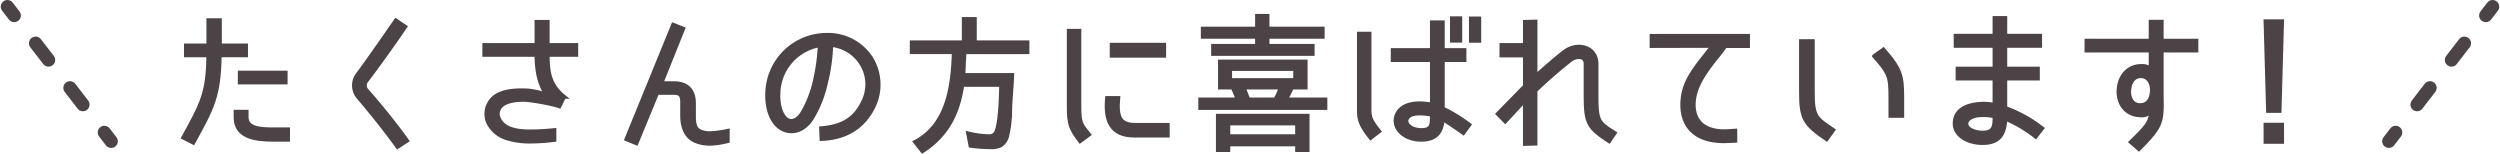 <svg id="レイヤー_1" data-name="レイヤー 1" xmlns="http://www.w3.org/2000/svg" width="674" viewBox="0 0 673.594 41.462"><defs><style>.cls-1{fill:#4b4345;stroke-miterlimit:10;}.cls-1,.cls-2,.cls-3{stroke:#4b4345;}.cls-2,.cls-3{fill:none;stroke-linecap:round;stroke-linejoin:round;stroke-width:3.594px;}.cls-3{stroke-dasharray:5.695 9.492;}</style></defs><path class="cls-1" d="M51.919,38.5,49.177,37.1c5.121-9.333,6.612-11.949,6.773-22.168H49.9v-2.7H55.95v-6.8H59.1v6.8H66.15v2.7h-7.1C58.894,25.991,57.039,29.169,51.919,38.5Zm11.369-6.92V30.1h3.023v1.489c0,3.057,3.669,3.259,7.176,3.259h3.992V37.7h-3.91C68.166,37.7,63.288,36.814,63.288,31.584Zm13.546-12.03v2.7H64.417v-2.7Z"/><path class="cls-1" d="M96.311,26.152a4.948,4.948,0,0,1-.242-5.914c2.258-3.018,6.531-9.093,10.442-14.766l2.58,1.73c-3.829,5.633-8.224,11.668-10.6,14.766a2,2,0,0,0,.081,2.253c2.782,3.1,7.7,9.052,11.006,13.719l-2.621,1.69C103.689,35.043,98.892,29.169,96.311,26.152Z"/><path class="cls-1" d="M151.951,26.112h-.04l-1.29,2.575-.081-.041a54.831,54.831,0,0,0-8.95-1.69c-2.338-.08-6.168.2-7.217,2.375a2.745,2.745,0,0,0-.161,2.373c.927,2.454,3.588,3.661,8.023,3.7a62.941,62.941,0,0,0,7.055-.362v2.7a51.369,51.369,0,0,1-6.41.443,20.435,20.435,0,0,1-6.692-.966,8.266,8.266,0,0,1-4.838-4.265,5.853,5.853,0,0,1,.242-4.989c1.935-3.822,7.5-3.661,10.159-3.62a20.388,20.388,0,0,1,5.322,1.166c-2.379-3.58-2.621-7.684-2.661-10.7h-14.07V12.111h14.07V5.875h3.064v6.236h7.7v2.695h-7.7C147.517,19.272,147.839,22.853,151.951,26.112Z"/><path class="cls-1" d="M191.183,38.785a10.462,10.462,0,0,1-3.95-.764c-2.258-.966-3.549-3.34-3.549-6.88V27.56c0-1.81-.484-2.494-2.176-2.494h-4.516l-5.6,13.6-2.741-1.127,12.618-30.9,2.742,1.086L178.121,22.41h3.387c3.467,0,5.4,1.851,5.4,5.391v3.742c0,2.736.846,3.5,1.613,3.822a6.585,6.585,0,0,0,2.781.523,27.9,27.9,0,0,0,4.717-.643v2.816A23.108,23.108,0,0,1,191.183,38.785Z"/><path class="cls-1" d="M232.39,27.6a10.463,10.463,0,0,0-.483-10.581,10.868,10.868,0,0,0-7.983-4.868,48.448,48.448,0,0,1-1.411,10.1,31.142,31.142,0,0,1-3.911,9.816c-2.661,4.024-6.692,4.144-9.152,1.851-2.66-2.535-2.943-6.759-2.822-9.012a16.086,16.086,0,0,1,16.086-15.53,13.844,13.844,0,0,1,11.813,6.075,13.592,13.592,0,0,1,.685,13.518c-2.822,5.593-7.66,8.288-13.949,8.53l-.121-2.937C226.383,34.118,230.052,32.428,232.39,27.6ZM220.779,12.231a13.394,13.394,0,0,0-11.086,12.835c-.081,1.086-.081,4.948,1.894,6.84,1.452,1.407,3.266.482,4.435-1.369a29.872,29.872,0,0,0,3.508-9.052A52.917,52.917,0,0,0,220.779,12.231Z"/><path class="cls-1" d="M259.528,20.2h13.183c-.121,3.58-.565,7.081-.565,10.7v.241a.6.6,0,0,0-.04.241,29.048,29.048,0,0,1-.766,5.311,4.075,4.075,0,0,1-1.774,2.535,5.671,5.671,0,0,1-2.822.483,38.587,38.587,0,0,1-5.322-.4l-.645-3.379a25.43,25.43,0,0,0,5.685.764c1.33,0,1.854-.724,2.177-1.931.847-3.1.967-8.61,1.048-11.869H259.245c0,.081-.04.242-.04.4-1.169,7.4-4.072,13.237-10.724,17.5l-2.016-2.535c8.87-4.587,10.2-15.208,10.442-24.18H245.578V11.387h14.03V5.11h3.024v6.277h14.191v2.7H259.85l-.121,2.213C259.648,17.623,259.648,18.87,259.528,20.2Z"/><path class="cls-1" d="M293.437,36.291l-2.459,1.81c-2.661-3.54-3.064-4.626-3.064-9.615V8.288h2.9v20.2C290.817,33.233,291.18,33.475,293.437,36.291Zm12.377-2.656h8.829v2.938h-9.031c-6.168,0-7.982-3.863-7.377-10.18H301.3C300.855,31.5,301.662,33.635,305.814,33.635Zm-6.329-21.6h14.191v3.018H299.485Z"/><path class="cls-1" d="M346.5,26.8h10.644v2.333H323.357V26.8h10.078c-.4-1.087-.847-2.173-1.33-3.179h-3.427V16.576h23.141v7.041H348.11A29.241,29.241,0,0,1,346.5,26.8Zm9.918-19.111V9.938H341.539v2.414h12.175v2.213h-26.89V12.352h11.852V9.938H324.042V7.685h14.634V4.265h2.863v3.42ZM330.976,38.946v1.529h-2.862V31.181h24.229v9.294h-2.862V38.946Zm0-5.633v3.38h18.5v-3.38Zm.484-14.685v2.937h17.5V18.628Zm4.878,8.168h7.3a32.4,32.4,0,0,0,1.452-3.179h-10C335.531,24.663,335.975,25.709,336.338,26.8Z"/><path class="cls-1" d="M371.659,35.405l-2.338,1.811c-3.387-4.224-3.185-5.512-3.185-9.092V9.053h2.9V27.922C369.038,31.423,368.837,31.825,371.659,35.405Zm17.094-3.258c-.2,3.943-2.3,5.552-5.766,5.552a9.145,9.145,0,0,1-3.628-.724c-2.217-.966-3.991-3.179-3.1-5.794,1.008-2.736,3.951-3.339,6.249-3.339a19.452,19.452,0,0,1,3.306.322V16.214H375.247V13.479H385.81V6h2.983v7.484h5.846v2.735h-5.846V29.25a40.476,40.476,0,0,1,7.176,4.385l-1.653,2.253C391.131,33.635,389.962,32.911,388.753,32.147Zm-6.048-1.529c-1.249,0-2.741.08-3.507,1.247-.726,1.247.564,2.454,1.774,2.857a7.251,7.251,0,0,0,2.015.321c2.581,0,2.823-1.126,2.823-3.5V30.98A14.319,14.319,0,0,0,382.705,30.618ZM393.51,10.984h-2.3V4.909h2.3Zm5.12.041h-2.3V4.949h2.3Z"/><path class="cls-1" d="M423.389,16.094a123.676,123.676,0,0,0-9.6,8.328V38.745l-2.9.08V27.077L405.61,32.79,403.553,30.7l7.338-7.483V14.967h-6.33V12.111h6.33V5.875l2.9-.081V20.519c4.112-3.661,6.692-5.833,7.942-6.719,3.426-2.454,8.506-1.206,8.506,3.461v8.086c0,7.4.363,7.645,4.919,10.5L433.629,38.1c-5.886-3.822-6.37-5.029-6.37-12.754V17.22C427.259,15.088,425,15.007,423.389,16.094Z"/><path class="cls-1" d="M456.573,26.514c-.847,5.794,2.379,8.851,8.023,8.851.443,0,1.653-.04,3.064-.16V37.98q-2.177.122-3.145.121c-8.022,0-12.094-4.506-11.046-12.07.686-4.828,3.83-8.368,8.023-13.639l-16.449.04V9.656h26.044v2.776h-6.128C462.943,15.49,457.42,20.8,456.573,26.514Z"/><path class="cls-1" d="M485.323,24.7V11.064h3.225V24.7c0,6.839.806,7.121,5.523,10.339l-1.814,2.535C486.209,33.434,485.323,32.026,485.323,24.7Zm19.714-9.576,2.54-1.81c4.8,5.471,5.08,7.242,5.08,13.276v4.668h-3.226V26.594C509.431,20.56,509.19,19.836,505.037,15.128Z"/><path class="cls-1" d="M540.439,32.026c-.121,4.426-1.895,6.558-6.168,6.558-4.395,0-8.708-2.615-7.217-7.041.645-1.85,2.661-3.1,5.564-3.46a14.5,14.5,0,0,1,4.878.161V21.2h-9.958V18.468H537.5V12.392H527.014V9.616H537.5V4.828h2.943V9.616h9.394v2.776h-9.394v6.076h8.789V21.2h-8.789v7.886A36.256,36.256,0,0,1,550.4,34.6l-1.774,2.293A35.367,35.367,0,0,0,540.439,32.026Zm-7.418-.885c-1.25.161-2.782.765-3.024,1.891-.4,1.69,2.178,2.7,4.274,2.7,2.943,0,3.265-1.449,3.225-4.346A13.571,13.571,0,0,0,533.021,31.141Z"/><path class="cls-1" d="M582.614,13.639V25.79c.161,7.242-.041,8.288-6.169,14.444L574.228,38.3c4.435-4.3,5.2-5.31,5.564-8.207a3.888,3.888,0,0,1-3.225,1.006c-3.629-.2-5.927-3.179-5.605-7.121.323-3.742,2.782-6.236,6.129-6.2a3.637,3.637,0,0,1,2.5.725V13.639h-17.3V10.944h17.3V5.834h3.024v5.11h9.353v2.695Zm-8.749,10.582c-.161,1.73.484,4.023,2.782,4.1,2.338.08,3.145-1.811,3.265-3.621.162-2.173-.846-4.144-2.983-4.144C574.873,20.56,573.986,22.491,573.865,24.221Z"/><path class="cls-1" d="M610.557,5.713h4.515l-.685,24.221h-3.145Zm0,27.882h4.515v4.667h-4.515Z"/><line class="cls-2" x1="643.829" y1="38.08" x2="645.659" y2="35.707"/><line class="cls-3" x1="651.446" y1="28.198" x2="667.074" y2="7.924"/><line class="cls-2" x1="669.968" y1="4.17" x2="671.797" y2="1.797"/><line class="cls-2" x1="29.765" y1="38.08" x2="27.935" y2="35.707"/><line class="cls-3" x1="22.147" y1="28.198" x2="6.52" y2="7.924"/><line class="cls-2" x1="3.626" y1="4.17" x2="1.797" y2="1.797"/></svg>